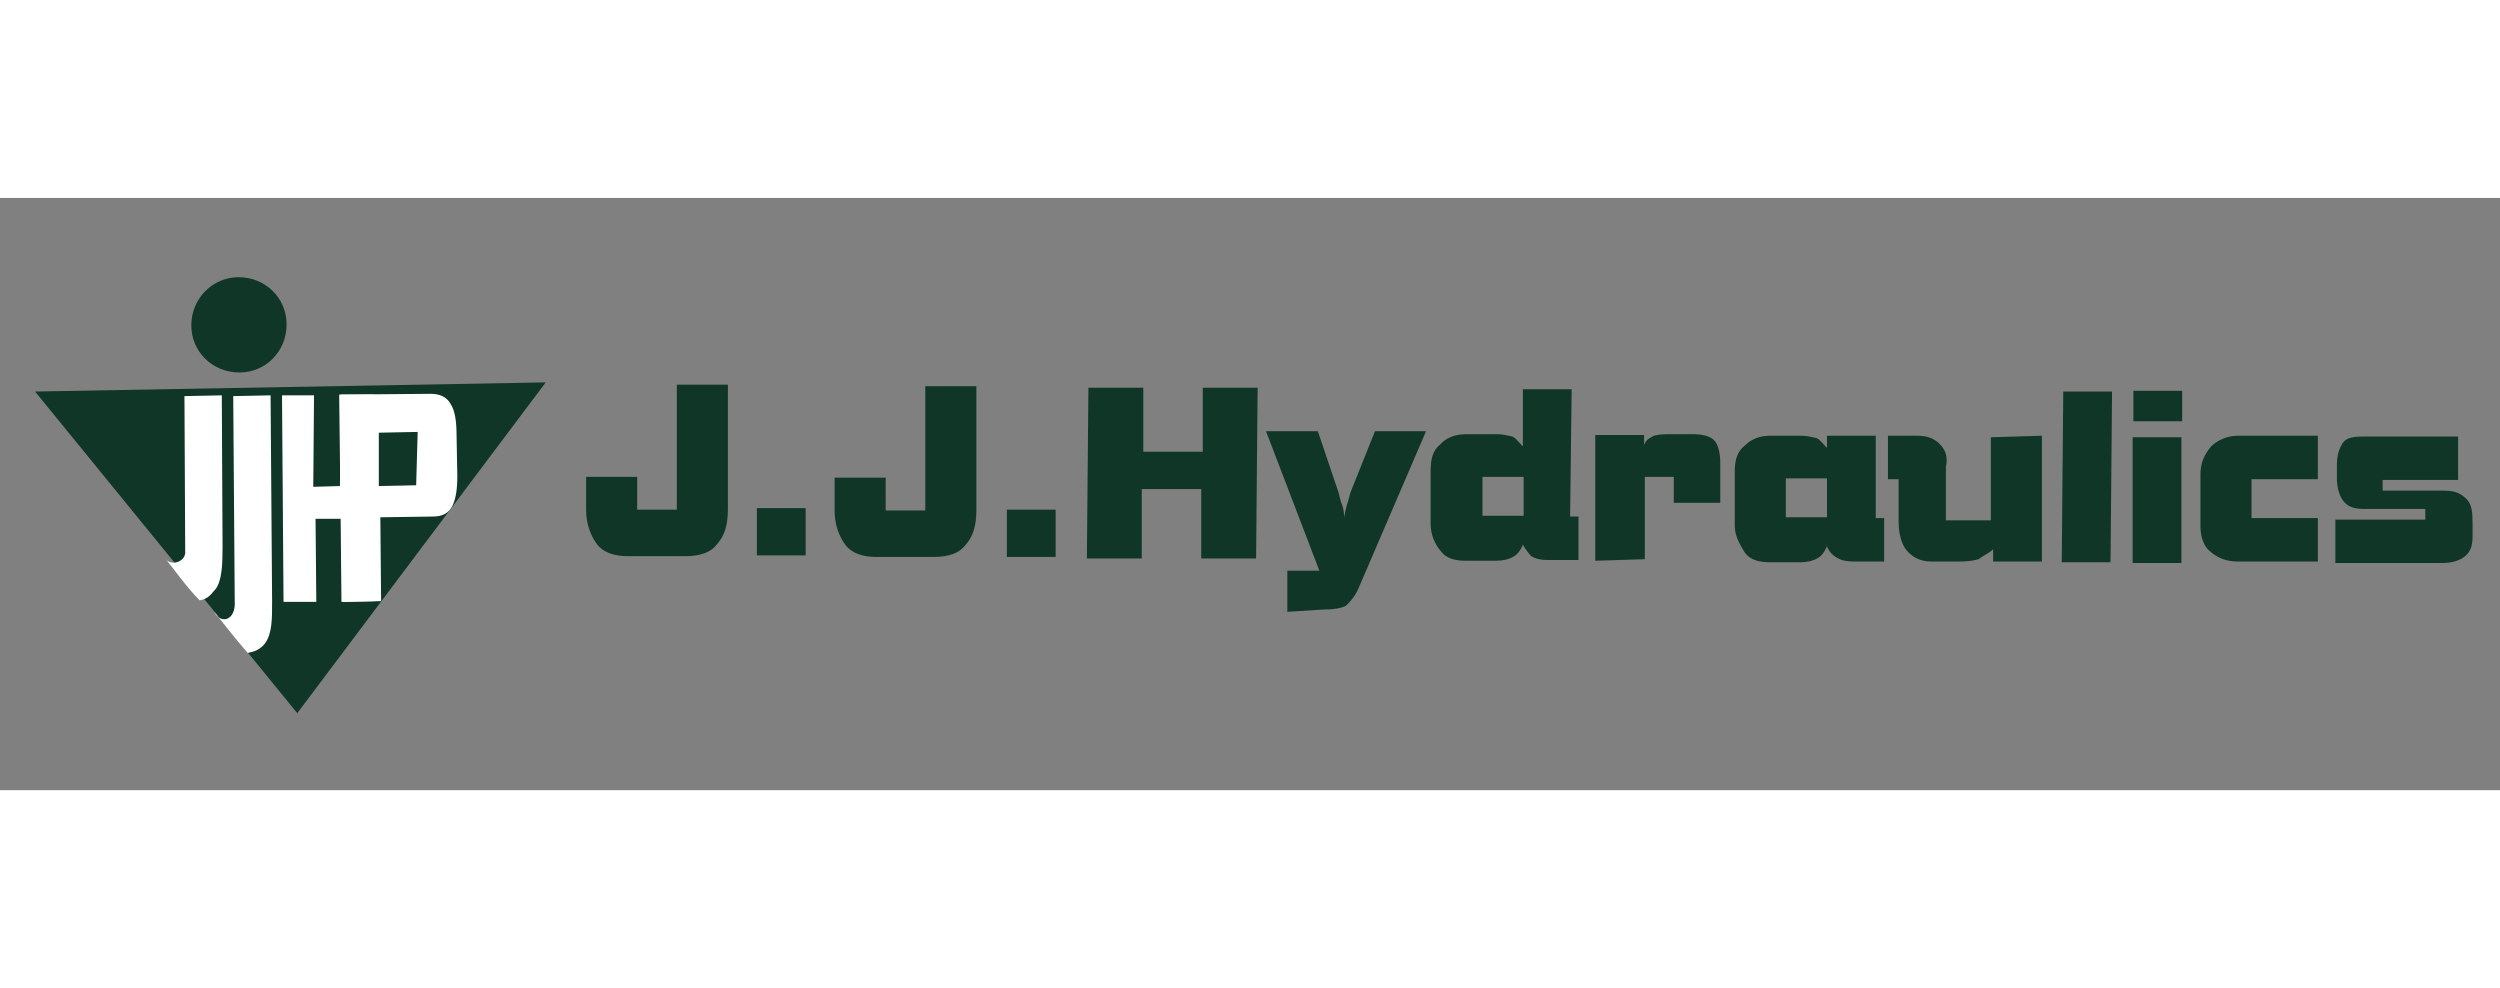 <?xml version="1.0" encoding="utf-8"?>
<!-- Generator: Adobe Illustrator 25.4.1, SVG Export Plug-In . SVG Version: 6.00 Build 0)  -->
<svg xmlns="http://www.w3.org/2000/svg" xmlns:xlink="http://www.w3.org/1999/xlink" version="1.1" id="Layer_1" x="0px" y="0px" viewBox="0 0 328 77.7" style="enable-background:new 0 0 328 77.7;" xml:space="preserve" width="210" height="83">
<rect x="0" y="0" width="328" height="77.7" fill="#808080" stroke="none"/>
<style type="text/css">
	.st0{display:none;fill:none;stroke:#000000;stroke-width:0.2;}
	.st1{fill-rule:evenodd;clip-rule:evenodd;fill:#0F3627;}
	.st2{fill-rule:evenodd;clip-rule:evenodd;fill:#FFFFFF;}
</style>
<ellipse class="st0" cx="51.5" cy="50" rx="47.8" ry="47.8"/>
<g>
	<polygon class="st1" points="4.6,25.4 39,67.6 71.6,24.2  "/>
	<path class="st2" d="M29.2,45.8c0,2.4-0.1,4.4-0.9,5.5c-0.9,1.1-1.2,1.3-2.1,1.5c-1.7-1.7-3.3-4-4.6-5.6c0.7,1.2,2.6,0.6,2.7-0.6   L24.2,26l4.9-0.1L29.2,45.8z"/>
	<polygon class="st2" points="37.2,53 37,25.9 41.2,25.9 41.1,37.9 44.6,37.8 44.7,25.8 46.2,25.8 49,25.8 49.2,52.9 44.9,53    44.8,42.1 41.4,42.1 41.5,53 38.7,53  "/>
	<path class="st2" d="M44.8,53l-0.1-10.2l-0.2-17l12-0.1c1.2,0,2.1,0.4,2.6,1.3c0.6,0.9,0.8,2.3,0.8,4.2l0.1,5.3   c0,1.7-0.2,3.1-0.7,4s-1.3,1.3-2.5,1.3l-6.9,0.1l0.1,11L44.8,53z M49.7,37.8l4.9-0.1l0.2-7l-5.1,0.1L49.7,37.8z"/>
	<path class="st2" d="M35.7,52.9c0,2.4,0,4.2-0.9,5.5c-0.9,1.2-2.1,1.2-2.3,1.3c-1.9-2.2-2.8-3.4-4.4-5.4c0.8,1.6,2.6,1.2,2.7-0.9   l-0.2-27.4l4.9-0.1L35.7,52.9z"/>
	<path class="st1" d="M31.3,10.4c3.5,0,6.3,2.7,6.3,6.2s-2.7,6.3-6.2,6.3s-6.3-2.7-6.3-6.2S27.9,10.4,31.3,10.4z"/>
</g>
<g>
	<path class="st1" d="M306.4,47.9v-5.7h11.8v-1.4h-8.1c-1.3,0-2.1-0.3-2.7-1.1c-0.5-0.7-0.8-1.7-0.8-3v-1.6c0-1.4,0.3-2.2,0.8-3   c0.5-0.7,1.6-0.8,2.7-0.8h12.4v5.7h-9.9v1.4h8c1.4,0,2.2,0.3,3,1.1c0.7,0.7,0.8,1.7,0.8,3.2v1.7c0,1.3-0.3,2.1-1.1,2.7   c-0.7,0.5-1.6,0.8-3,0.8L306.4,47.9z M288.7,43.1v-6.8c0-1.6,0.5-2.6,1.4-3.7c0.8-0.8,2.1-1.4,3.5-1.4h10.5v5.7h-8.7V42h8.7v5.7   h-10.6c-1.4,0-2.6-0.5-3.5-1.3C289.3,45.9,288.7,44.7,288.7,43.1z M279.8,47.9V31.4h6.4v16.5H279.8z M279.9,29.3v-4h6.4v4H279.9z    M270.5,47.8l0.2-22.4h6.4l-0.2,22.4H270.5z M267.9,31.2v16.5h-6.4v-1.6c-0.5,0.5-1.3,0.8-1.9,1.3c-0.7,0.2-1.6,0.3-2.4,0.3h-3.8   c-1.4,0-2.4-0.5-3.2-1.4c-0.7-0.8-1.1-2.2-1.1-3.8v-5.6h-1.4v-5.7h3.8c1.3,0,2.2,0.3,3,1.1c0.7,0.7,1.1,1.6,0.8,3v7h5.9V31.4   L267.9,31.2z M239.7,45.7c-0.3,0.7-0.7,1.3-1.3,1.6c-0.5,0.3-1.3,0.5-2.2,0.5h-4c-1.4,0-2.6-0.3-3.3-1.3c-0.6-1-1.3-2.1-1.3-3.5v-7   c0-1.6,0.3-2.7,1.3-3.5c0.8-0.8,1.9-1.3,3.3-1.3h4.2c0.7,0,1.4,0.2,1.9,0.3c0.5,0.2,0.8,0.7,1.4,1.3v-1.6h6.4v10.8h1.1v5.7h-4   c-1.1,0-1.7-0.2-2.2-0.5C240.5,46.9,240,46.5,239.7,45.7z M234.3,41.9h5.4v-5.1h-5.4V41.9z M209.3,47.6V31.1h6.4v1.3   c0.2-0.5,0.5-0.8,1.1-1.1c0.3-0.2,1.1-0.3,1.9-0.3h3.5c1.3,0,2.2,0.3,2.7,0.8c0.5,0.5,0.8,1.6,0.8,3V40h-6.1v-3.4h-3.8v10.8   L209.3,47.6z M199.8,45.5c-0.3,0.7-0.7,1.3-1.3,1.6c-0.5,0.3-1.3,0.5-2.2,0.5h-4c-1.4,0-2.6-0.3-3.3-1.3c-0.7-0.8-1.3-2.1-1.3-3.5   v-7c0-1.6,0.3-2.7,1.3-3.5c0.7-0.8,1.9-1.3,3.3-1.3h4.2c0.7,0,1.4,0.2,1.9,0.3c0.5,0.2,0.8,0.7,1.4,1.3v-7.5h6.4l-0.2,16.7h1.1v5.7   h-4c-1.1,0-1.7-0.2-2.2-0.5C200.7,46.8,200.2,46.2,199.8,45.5z M194.5,41.7h5.4v-5.1h-5.4V41.7z M168.9,54.3v-5.4h4.2l-7-18.3h6.8   l2.7,8c0.2,0.7,0.3,1.3,0.5,1.7c0.2,0.5,0.2,1.1,0.3,1.6c0-0.5,0.2-1.1,0.3-1.6c0.2-0.5,0.3-1.1,0.5-1.7l3.2-8h6.7l-8.9,20.7   c-0.5,1.1-1.1,1.7-1.6,2.2c-0.5,0.3-1.6,0.5-3,0.5L168.9,54.3z M142.6,47.3l0.2-22.4h7.2v8.4h7.8v-8.4h7.2l-0.2,22.4h-7.2v-9.1   h-7.8v9.1H142.6z M132.1,47.1v-6.2h6.4v6.2H132.1z M128.1,41c0,2.1-0.5,3.5-1.4,4.5c-0.8,1.1-2.2,1.6-4.2,1.6h-7.6   c-1.7,0-3.2-0.5-4-1.6s-1.4-2.6-1.4-4.5v-4.3h6.7V41h5.2V24.7h6.7L128.1,41z M99.3,46.9v-6.2h6.4v6.2H99.3z M95.5,40.9   c0,2.1-0.5,3.5-1.4,4.5c-0.8,1.1-2.2,1.6-4.2,1.6h-7.6c-1.7,0-3.2-0.5-4-1.6c-0.8-1.1-1.4-2.6-1.4-4.5v-4.3h6.7v4.3h5.2V24.5h6.7   L95.5,40.9z"/>
</g>
</svg>
